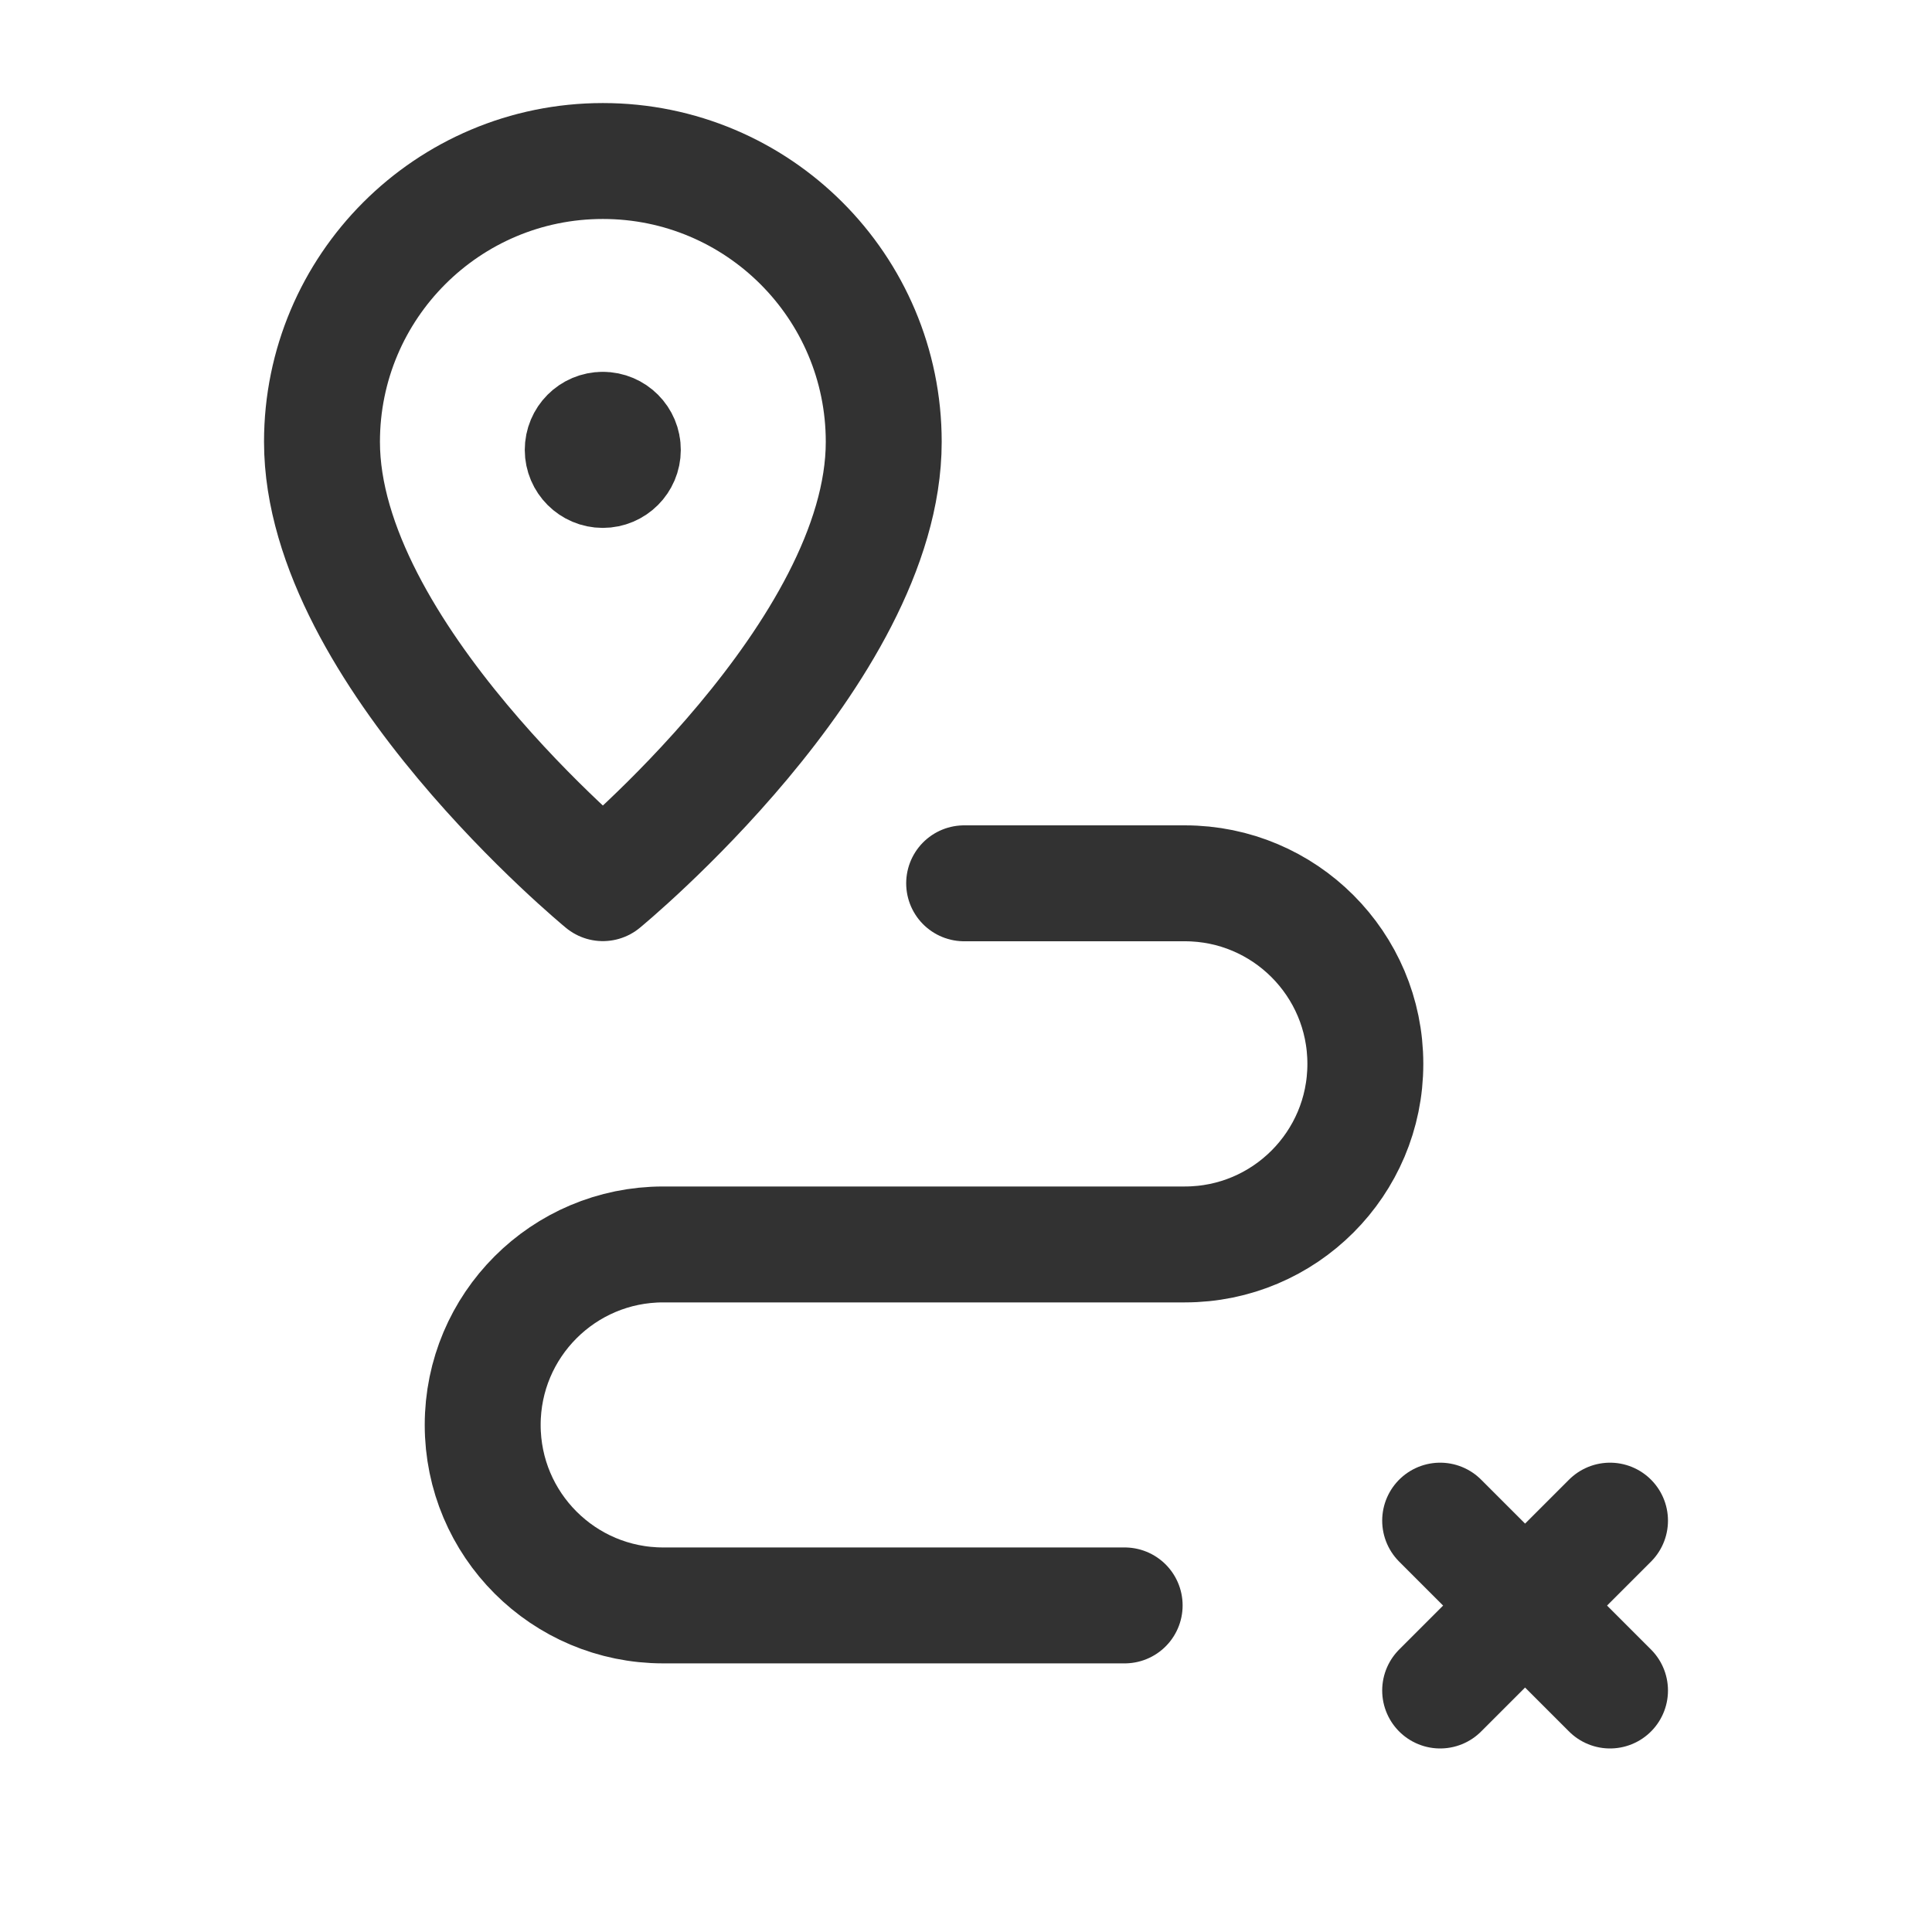 <?xml version="1.0" encoding="UTF-8"?> <svg xmlns="http://www.w3.org/2000/svg" width="50" height="50" viewBox="0 0 50 50" fill="none"><path d="M29.106 41.548H17.163C14.583 41.548 12.492 39.456 12.492 36.877V36.877C12.492 34.298 14.583 32.206 17.163 32.206H30.665C33.244 32.206 35.335 30.114 35.335 27.535V27.531C35.335 24.952 33.244 22.86 30.665 22.86H24.952" stroke="#323232" stroke-width="3" stroke-linecap="round" stroke-linejoin="round"></path><path fill-rule="evenodd" clip-rule="evenodd" d="M15.602 22.856C15.602 22.856 8.333 16.885 8.333 11.435C8.333 7.421 11.588 4.167 15.602 4.167C19.617 4.167 22.871 7.421 22.871 11.435C22.871 16.887 15.602 22.856 15.602 22.856Z" stroke="#323232" stroke-width="3" stroke-linecap="round" stroke-linejoin="round"></path><path d="M15.6 11.123C15.312 11.123 15.081 11.356 15.081 11.644C15.081 11.929 15.315 12.162 15.6 12.162C15.887 12.162 16.119 11.929 16.119 11.644C16.121 11.356 15.887 11.123 15.6 11.123" stroke="#323232" stroke-width="3" stroke-linecap="round" stroke-linejoin="round"></path><path d="M41.667 39.354L37.271 43.75" stroke="#323232" stroke-width="3" stroke-linecap="round" stroke-linejoin="round"></path><path d="M37.271 39.354L41.667 43.75" stroke="#323232" stroke-width="3" stroke-linecap="round" stroke-linejoin="round"></path></svg> 